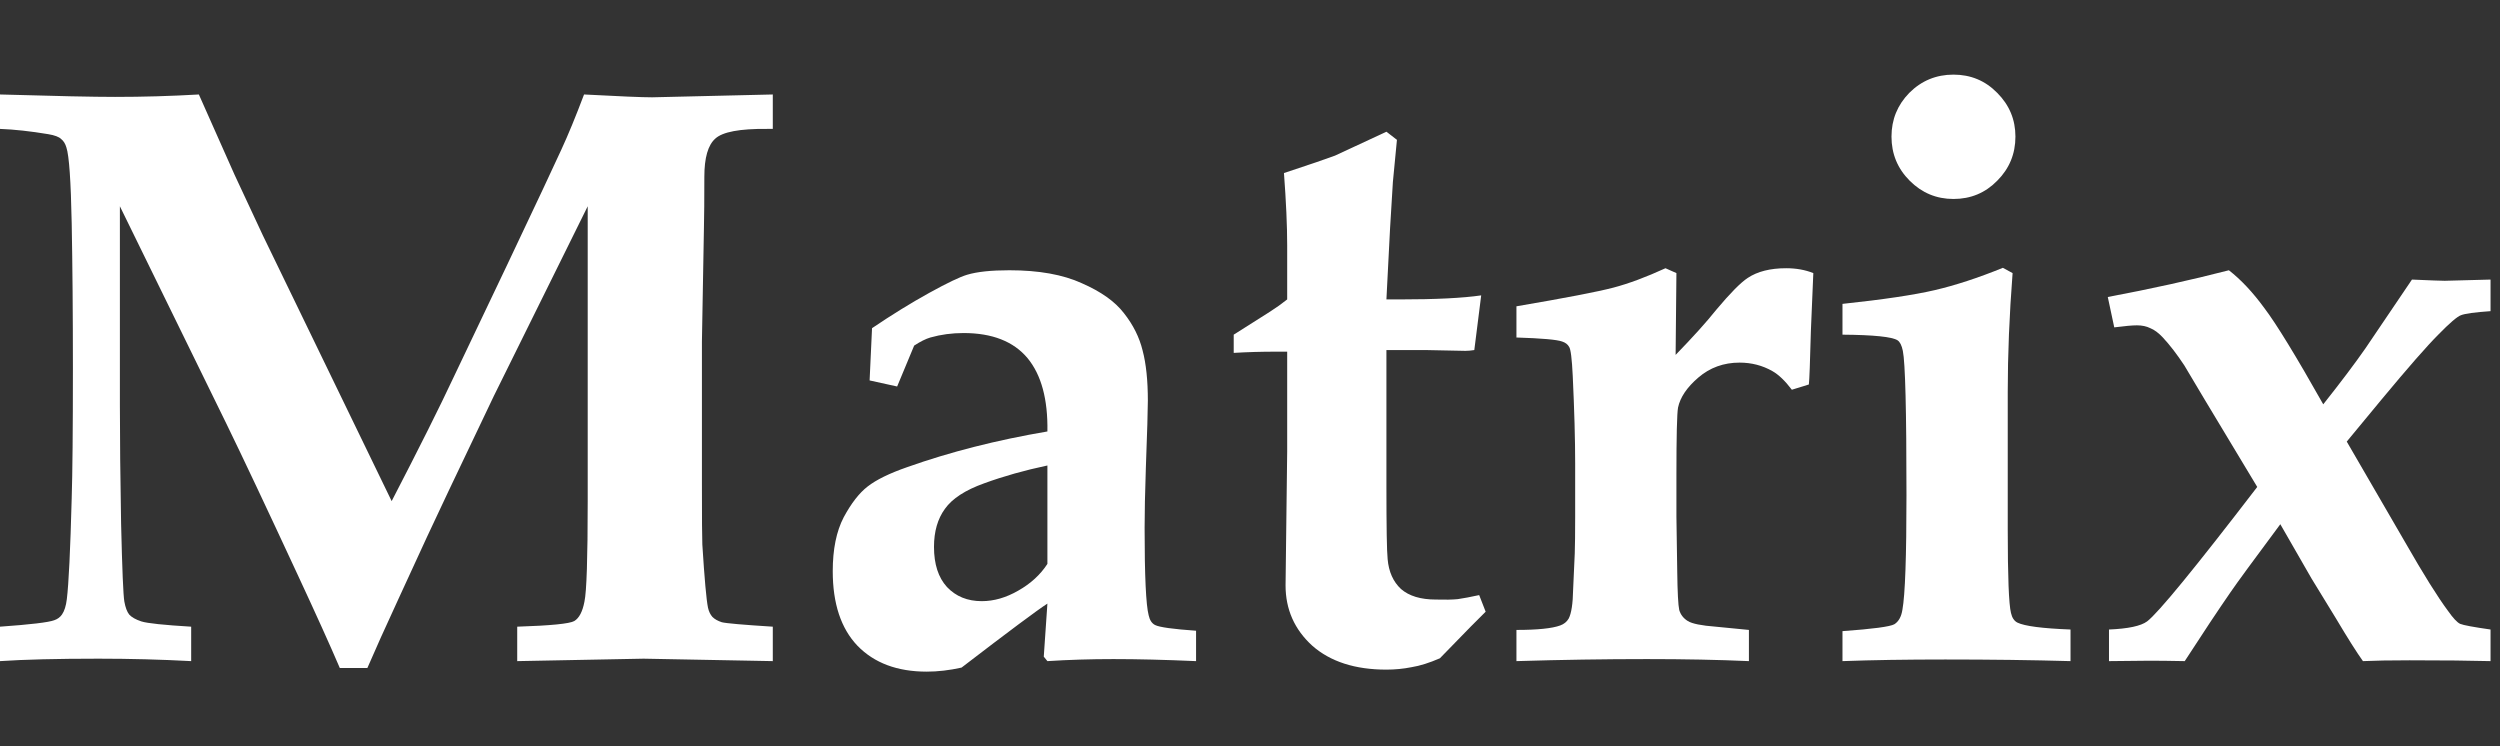 <svg width="134" height="40" viewBox="0 0 134 40" fill="none" xmlns="http://www.w3.org/2000/svg">
<rect x="0" y="0" width="134" height="40" fill="#333333" stroke="none"/>
<path d="M0 35.436V33.59C1.635 33.474 2.605 33.359 2.909 33.243C3.083 33.185 3.22 33.084 3.322 32.939C3.452 32.751 3.539 32.476 3.582 32.114C3.683 31.289 3.77 29.487 3.843 26.708C3.886 25.362 3.908 23.047 3.908 19.761C3.908 16.823 3.886 14.225 3.843 11.967C3.799 9.695 3.705 8.342 3.56 7.908C3.502 7.705 3.408 7.553 3.278 7.452C3.162 7.336 2.931 7.249 2.583 7.191C1.628 7.032 0.767 6.938 0 6.909V5.064C2.981 5.151 5.037 5.194 6.166 5.194C7.656 5.194 9.154 5.151 10.659 5.064L12.57 9.362L14.09 12.619L20.993 26.86C22.47 24.009 23.577 21.795 24.315 20.217L27.18 14.204C28.773 10.846 29.742 8.783 30.09 8.016C30.451 7.235 30.857 6.251 31.305 5.064C33.201 5.165 34.417 5.216 34.953 5.216L41.422 5.064V6.909H41.118C39.656 6.895 38.73 7.068 38.339 7.43C37.948 7.777 37.753 8.458 37.753 9.471C37.753 10.672 37.746 11.584 37.731 12.206L37.623 18.307V25.927C37.623 27.779 37.63 28.865 37.645 29.183C37.76 31.021 37.862 32.15 37.948 32.57C37.992 32.773 38.072 32.939 38.187 33.069C38.303 33.185 38.469 33.279 38.687 33.351C38.904 33.409 39.816 33.489 41.422 33.59V35.436L34.497 35.305L27.723 35.436V33.59C29.518 33.532 30.538 33.431 30.784 33.286C31.045 33.127 31.226 32.78 31.327 32.244C31.443 31.709 31.501 29.914 31.501 26.86V11.056L26.464 21.237L24.054 26.296C23.418 27.627 22.52 29.559 21.362 32.092C20.653 33.626 20.096 34.864 19.691 35.805H18.214C17.693 34.589 16.941 32.925 15.957 30.811C14.278 27.193 13.004 24.494 12.136 22.714L6.426 11.056V21.715C6.426 23.495 6.448 25.616 6.491 28.076C6.549 30.522 6.607 31.911 6.665 32.244C6.723 32.563 6.81 32.794 6.925 32.939C7.056 33.084 7.273 33.207 7.577 33.308C7.895 33.409 8.785 33.503 10.247 33.59V35.436C8.626 35.349 6.969 35.305 5.275 35.305C3.061 35.305 1.303 35.349 0 35.436Z" fill="white"/>
<path d="M64.109 33.807V35.436C62.444 35.363 60.968 35.327 59.68 35.327C58.464 35.327 57.285 35.363 56.141 35.436L55.946 35.197L56.141 32.353C55.62 32.686 54.086 33.829 51.539 35.783C50.887 35.928 50.265 36 49.672 36C48.094 36 46.857 35.537 45.959 34.611C45.076 33.684 44.635 32.353 44.635 30.616C44.635 29.444 44.83 28.481 45.221 27.729C45.626 26.976 46.053 26.426 46.502 26.079C46.965 25.717 47.674 25.369 48.63 25.037C50.916 24.226 53.42 23.589 56.141 23.126C56.17 21.404 55.816 20.094 55.077 19.197C54.325 18.299 53.181 17.851 51.647 17.851C51.025 17.851 50.431 17.93 49.867 18.09C49.621 18.162 49.331 18.307 48.999 18.524L48.087 20.716L46.611 20.391L46.741 17.59C47.812 16.867 48.832 16.237 49.802 15.701C50.772 15.166 51.452 14.84 51.843 14.725C52.378 14.565 53.131 14.486 54.1 14.486C55.678 14.486 56.973 14.717 57.986 15.181C59.014 15.629 59.767 16.165 60.244 16.787C60.736 17.409 61.069 18.075 61.243 18.784C61.431 19.493 61.525 20.391 61.525 21.476C61.525 21.939 61.489 23.148 61.417 25.102C61.373 26.404 61.351 27.468 61.351 28.293C61.351 30.869 61.424 32.432 61.569 32.982C61.626 33.243 61.742 33.417 61.916 33.503C62.147 33.619 62.878 33.721 64.109 33.807ZM56.141 24.95C54.911 25.21 53.782 25.529 52.754 25.905C51.741 26.267 51.039 26.723 50.649 27.273C50.258 27.808 50.062 28.488 50.062 29.313C50.062 30.24 50.294 30.956 50.757 31.463C51.235 31.969 51.857 32.222 52.624 32.222C53.275 32.222 53.927 32.034 54.578 31.658C55.244 31.282 55.765 30.804 56.141 30.225V24.95Z" fill="white"/>
<path d="M66.127 18.915V17.938L68.081 16.7C68.4 16.497 68.704 16.28 68.993 16.049V13.14C68.993 12.098 68.935 10.81 68.82 9.275C70.223 8.812 71.135 8.501 71.555 8.342C71.627 8.313 72.546 7.886 74.312 7.061L74.876 7.495L74.659 9.753L74.507 12.25L74.312 16.049H75.028C76.953 16.049 78.408 15.976 79.392 15.832L79.023 18.763C78.849 18.791 78.69 18.806 78.546 18.806L76.418 18.763H74.312V26.014C74.312 28.242 74.334 29.559 74.377 29.965C74.435 30.645 74.674 31.18 75.094 31.571C75.528 31.948 76.15 32.136 76.961 32.136C77.453 32.15 77.844 32.143 78.133 32.114C78.437 32.071 78.82 31.998 79.284 31.897L79.631 32.787L78.849 33.569C78.213 34.22 77.655 34.791 77.178 35.284C76.613 35.53 76.107 35.689 75.658 35.761C75.224 35.848 74.775 35.892 74.312 35.892C72.633 35.892 71.309 35.465 70.339 34.611C69.384 33.742 68.906 32.664 68.906 31.376L68.993 24.212V18.849H68.407C67.611 18.849 66.851 18.871 66.127 18.915Z" fill="white"/>
<path d="M93.742 33.764V35.436C92.107 35.363 90.283 35.327 88.271 35.327C86.028 35.327 83.698 35.363 81.281 35.436V33.764C82.41 33.764 83.191 33.684 83.626 33.525C83.828 33.453 83.98 33.33 84.081 33.156C84.226 32.881 84.306 32.36 84.32 31.593L84.407 29.661C84.421 29.256 84.429 28.597 84.429 27.685V24.841C84.429 23.553 84.385 21.99 84.299 20.152C84.255 19.226 84.19 18.705 84.103 18.589C84.031 18.459 83.908 18.364 83.734 18.307C83.459 18.205 82.641 18.133 81.281 18.09V16.418C83.915 15.969 85.644 15.636 86.469 15.419C87.294 15.202 88.228 14.855 89.27 14.377L89.856 14.638L89.813 19.023C90.754 18.053 91.477 17.25 91.984 16.613C92.736 15.716 93.301 15.144 93.677 14.898C94.198 14.551 94.886 14.377 95.74 14.377C96.275 14.377 96.76 14.464 97.194 14.638L97.064 17.721C97.02 19.399 96.984 20.362 96.955 20.608L96.043 20.89C95.682 20.413 95.334 20.08 95.001 19.892C94.466 19.587 93.88 19.436 93.243 19.436C92.389 19.436 91.651 19.703 91.028 20.239C90.421 20.76 90.059 21.295 89.943 21.845C89.885 22.164 89.856 23.387 89.856 25.514V27.685L89.9 30.638C89.914 31.752 89.95 32.44 90.008 32.7C90.081 32.946 90.233 33.142 90.464 33.286C90.696 33.431 91.195 33.532 91.962 33.59L93.742 33.764Z" fill="white"/>
<path d="M104.706 4C105.632 4 106.413 4.326 107.05 4.977C107.701 5.628 108.027 6.41 108.027 7.322C108.027 8.248 107.701 9.037 107.05 9.688C106.413 10.339 105.632 10.665 104.706 10.665C103.794 10.665 103.012 10.339 102.361 9.688C101.71 9.037 101.384 8.248 101.384 7.322C101.384 6.41 101.702 5.628 102.339 4.977C102.991 4.326 103.779 4 104.706 4ZM98.757 35.436V33.829C100.378 33.713 101.304 33.59 101.536 33.46C101.768 33.315 101.912 33.055 101.97 32.678C102.115 31.882 102.187 29.834 102.187 26.535C102.187 22.005 102.122 19.428 101.992 18.806C101.934 18.517 101.84 18.328 101.71 18.241C101.42 18.053 100.436 17.952 98.757 17.938V16.288C100.943 16.056 102.592 15.81 103.707 15.55C104.821 15.289 106.037 14.891 107.354 14.355L107.875 14.638C107.701 16.895 107.615 19.016 107.615 20.999V28.38C107.615 30.898 107.673 32.389 107.788 32.852C107.846 33.113 107.962 33.286 108.136 33.373C108.526 33.561 109.474 33.684 110.98 33.742V35.436C108.924 35.378 106.688 35.349 104.271 35.349C102.187 35.349 100.349 35.378 98.757 35.436Z" fill="white"/>
<path d="M113.042 33.742C114.07 33.699 114.75 33.554 115.083 33.308C115.676 32.859 117.645 30.457 120.988 26.1L118.166 21.411L117.08 19.587C116.689 18.994 116.306 18.495 115.929 18.09C115.698 17.843 115.474 17.677 115.256 17.59C115.054 17.489 114.815 17.438 114.54 17.438C114.294 17.438 113.889 17.474 113.324 17.547L112.977 15.919C115.293 15.484 117.456 15.007 119.468 14.486C120.119 14.992 120.756 15.672 121.379 16.526C122.015 17.366 123.065 19.081 124.526 21.672C125.467 20.485 126.22 19.486 126.784 18.676L129.281 14.985C130.265 15.028 130.851 15.05 131.039 15.05L133.493 14.985V16.678C132.653 16.736 132.125 16.809 131.908 16.895C131.705 16.968 131.3 17.315 130.692 17.938C130.084 18.546 129.071 19.703 127.653 21.411L125.786 23.669L128.934 29.096C129.903 30.79 130.663 32.005 131.213 32.744C131.488 33.134 131.705 33.366 131.864 33.438C132.038 33.511 132.581 33.612 133.493 33.742V35.436C132.422 35.407 130.974 35.392 129.151 35.392C128.109 35.392 127.276 35.407 126.654 35.436C126.321 34.972 125.836 34.205 125.199 33.134L123.897 31.007L122.225 28.098C120.792 30.023 119.902 31.238 119.555 31.745C118.904 32.686 118.086 33.916 117.102 35.436C116.335 35.421 115.705 35.414 115.213 35.414C114.764 35.414 114.041 35.421 113.042 35.436V33.742Z" fill="white"/>
</svg>
